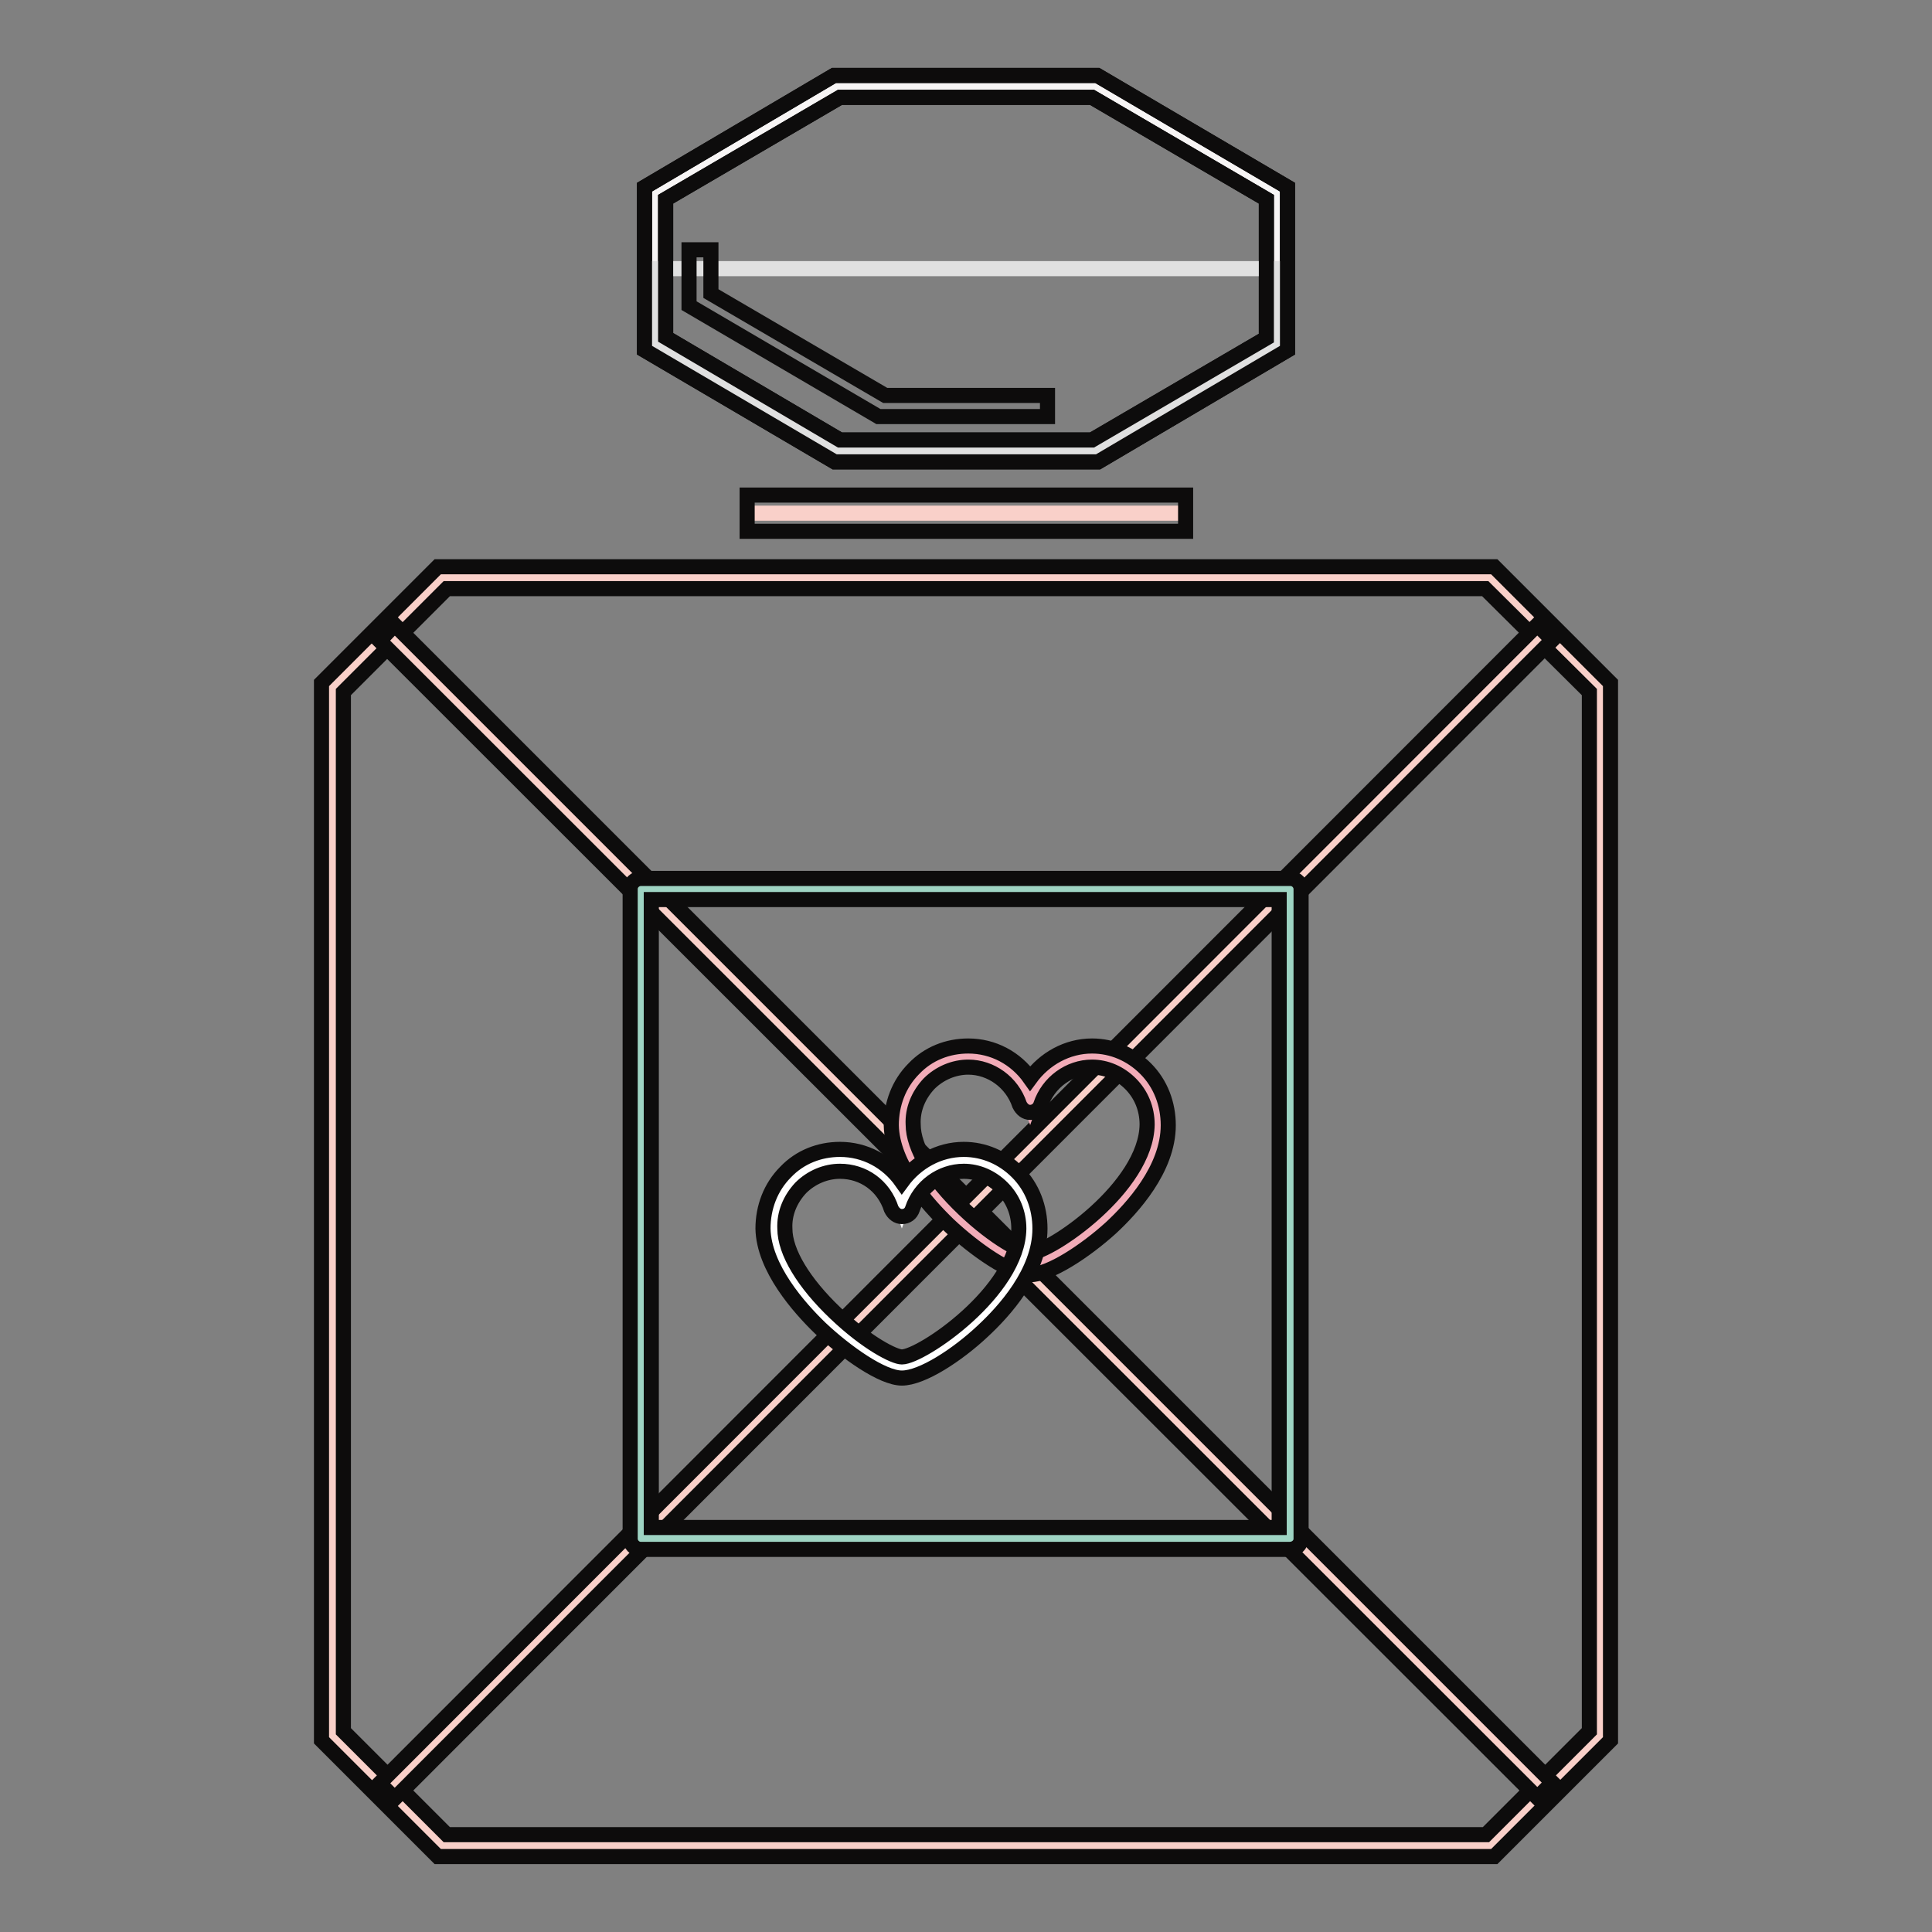 <?xml version="1.0" encoding="utf-8"?>
<!-- Svg Vector Icons : http://www.onlinewebfonts.com/icon -->
<!DOCTYPE svg PUBLIC "-//W3C//DTD SVG 1.1//EN" "http://www.w3.org/Graphics/SVG/1.1/DTD/svg11.dtd">
<svg version="1.1" xmlns="http://www.w3.org/2000/svg" xmlns:xlink="http://www.w3.org/1999/xlink" x="0px" y="0px" viewBox="0 0 256 256" enable-background="new 0 0 256 256" xml:space="preserve">
<rect x="0" y="0" width="256" height="256" fill="#808080" stroke="none"/>
<g> <path stroke-width="2" fill-opacity="0" stroke="#f9d0c9"  d="M197.5,76.6H58.6L51,84.2l-7,7V230l14.6,14.6h138.9L212,230V91.1L197.5,76.6z"/> <path stroke-width="2" fill-opacity="0" stroke="#0d0c0c"  d="M198,246H58l-15.4-15.4V90.5L58,75.1H198l15.4,15.4v140.1L198,246L198,246z M59.2,243.1h137.7l13.7-13.7 V91.7L196.8,78H59.2L45.5,91.7v137.7L59.2,243.1z"/> <path stroke-width="2" fill-opacity="0" stroke="#f9d0c9"  d="M204.7,237.3L51.3,83.9"/> <path stroke-width="2" fill-opacity="0" stroke="#0d0c0c"  d="M52.3,82.8l153.4,153.4l-2,2L50.3,84.9L52.3,82.8z"/> <path stroke-width="2" fill-opacity="0" stroke="#f9d0c9"  d="M51.3,237.3L204.7,83.9"/> <path stroke-width="2" fill-opacity="0" stroke="#0d0c0c"  d="M203.7,82.8l2,2L52.3,238.3l-2-2L203.7,82.8z"/> <path stroke-width="2" fill-opacity="0" stroke="#f9d0c9"  d="M99,68h58.1"/> <path stroke-width="2" fill-opacity="0" stroke="#0d0c0c"  d="M99,65.6h58.1v4.8H99V65.6z"/> <path stroke-width="2" fill-opacity="0" stroke="#f7f5f5"  d="M110.9,59.7L86.8,45.6v-20l24.2-14.1h34.1l24.2,14.1v20l-24.2,14.1H110.9z"/> <path stroke-width="2" fill-opacity="0" stroke="#0d0c0c"  d="M145.5,61.2h-34.9L85.4,46.4V24.8L110.5,10h34.9l25.2,14.8v21.6L145.5,61.2z M111.3,58.3h33.4l23.1-13.5 V26.4l-23.1-13.5h-33.4L88.2,26.4v18.3L111.3,58.3z"/> <path stroke-width="2" fill-opacity="0" stroke="#e0e0e0"  d="M86.8,45.6l24.2,14.1h34.1l24.2-14.1v-10H86.8V45.6z"/> <path stroke-width="2" fill-opacity="0" stroke="#0d0c0c"  d="M145.5,61.2h-34.9L85.4,46.4V24.8L110.5,10h34.9l25.2,14.8v21.6L145.5,61.2z M111.3,58.3h33.4l23.1-13.5 V26.4l-23.1-13.5h-33.4L88.2,26.4v18.3L111.3,58.3z"/> <path stroke-width="2" fill-opacity="0" stroke="#0d0c0c"  d="M138.7,55.2h-22.3L91.3,40.5v-7.4h2.9v5.8l23.1,13.5h21.5V55.2z"/> <path stroke-width="2" fill-opacity="0" stroke="#9ed4c3"  d="M84.9,117.8h86.1v86.1H84.9V117.8z"/> <path stroke-width="2" fill-opacity="0" stroke="#0d0c0c"  d="M170.9,205.3H84.9c-0.8,0-1.4-0.7-1.4-1.4v-86.1c0-0.8,0.7-1.4,1.4-1.4h86.1c0.8,0,1.4,0.7,1.4,1.4v86.1 C172.4,204.7,171.7,205.3,170.9,205.3L170.9,205.3z M86.3,202.4h83.2v-83.2H86.3V202.4L86.3,202.4z"/> <path stroke-width="2" fill-opacity="0" stroke="#f2acb8"  d="M144.7,140c-3.8,0-7,2.5-8.2,6c-1.2-3.5-4.4-6-8.2-6c-4.8,0-8.8,4.1-8.7,9c0.1,8.1,13.4,18.4,16.9,18.4 c3.6,0,16.8-9.5,16.9-18.4C153.5,144.1,149.5,140,144.7,140z"/> <path stroke-width="2" fill-opacity="0" stroke="#0d0c0c"  d="M136.5,168.9c-2.6,0-7.4-3.4-10.8-6.6c-2.8-2.7-7.5-7.9-7.6-13.2c0-2.8,1-5.5,3-7.5c1.9-2,4.5-3,7.2-3 c3.3,0,6.3,1.6,8.2,4.3c1.9-2.6,4.9-4.3,8.2-4.3c2.7,0,5.2,1.1,7.1,3c2,2,3,4.7,3,7.5c0,5.8-4.8,11-7.6,13.6 C143.9,165.7,139.1,168.9,136.5,168.9L136.5,168.9z M128.3,141.4c-1.9,0-3.8,0.8-5.2,2.2c-1.4,1.5-2.2,3.4-2.1,5.4 c0,3.1,2.5,7.2,6.7,11.2c4.2,4,7.8,5.8,8.8,5.8c2.6,0,15.4-8.7,15.5-17c0-2.1-0.8-4-2.2-5.4c-1.4-1.4-3.2-2.2-5.1-2.2 c-3,0-5.8,2-6.8,5c-0.2,0.6-0.8,1-1.4,1s-1.1-0.4-1.4-1C134.1,143.4,131.3,141.4,128.3,141.4z"/> <path stroke-width="2" fill-opacity="0" stroke="#ffffff"  d="M127.7,153.7c-3.8,0-7,2.5-8.2,6c-1.2-3.5-4.4-6-8.2-6c-4.8,0-8.8,4.1-8.7,9c0.1,8.1,13.4,18.4,16.9,18.4 c3.6,0,16.8-9.5,16.9-18.4C136.5,157.8,132.6,153.7,127.7,153.7z"/> <path stroke-width="2" fill-opacity="0" stroke="#0d0c0c"  d="M119.5,182.6c-2.6,0-7.4-3.4-10.8-6.6c-2.8-2.7-7.5-8-7.6-13.2c0-2.8,1-5.5,3-7.5c1.9-2,4.5-3,7.2-3 c3.3,0,6.3,1.6,8.2,4.3c1.9-2.6,4.9-4.3,8.2-4.3c2.7,0,5.2,1.1,7.1,3c2,2,3,4.7,3,7.5c0,5.8-4.8,11-7.6,13.6 C126.9,179.5,122.2,182.6,119.5,182.6L119.5,182.6z M111.3,155.2c-1.9,0-3.8,0.8-5.2,2.2c-1.4,1.5-2.2,3.4-2.1,5.4 c0,3.1,2.5,7.2,6.7,11.2c4.2,4,7.8,5.8,8.8,5.8c2.6,0,15.4-8.7,15.5-17c0-2.1-0.8-4-2.2-5.4c-1.4-1.4-3.2-2.2-5.1-2.2 c-3,0-5.8,2-6.8,5c-0.2,0.6-0.7,1-1.4,1c-0.6,0-1.1-0.4-1.4-1C117.1,157.1,114.4,155.2,111.3,155.2L111.3,155.2z"/></g>
</svg>